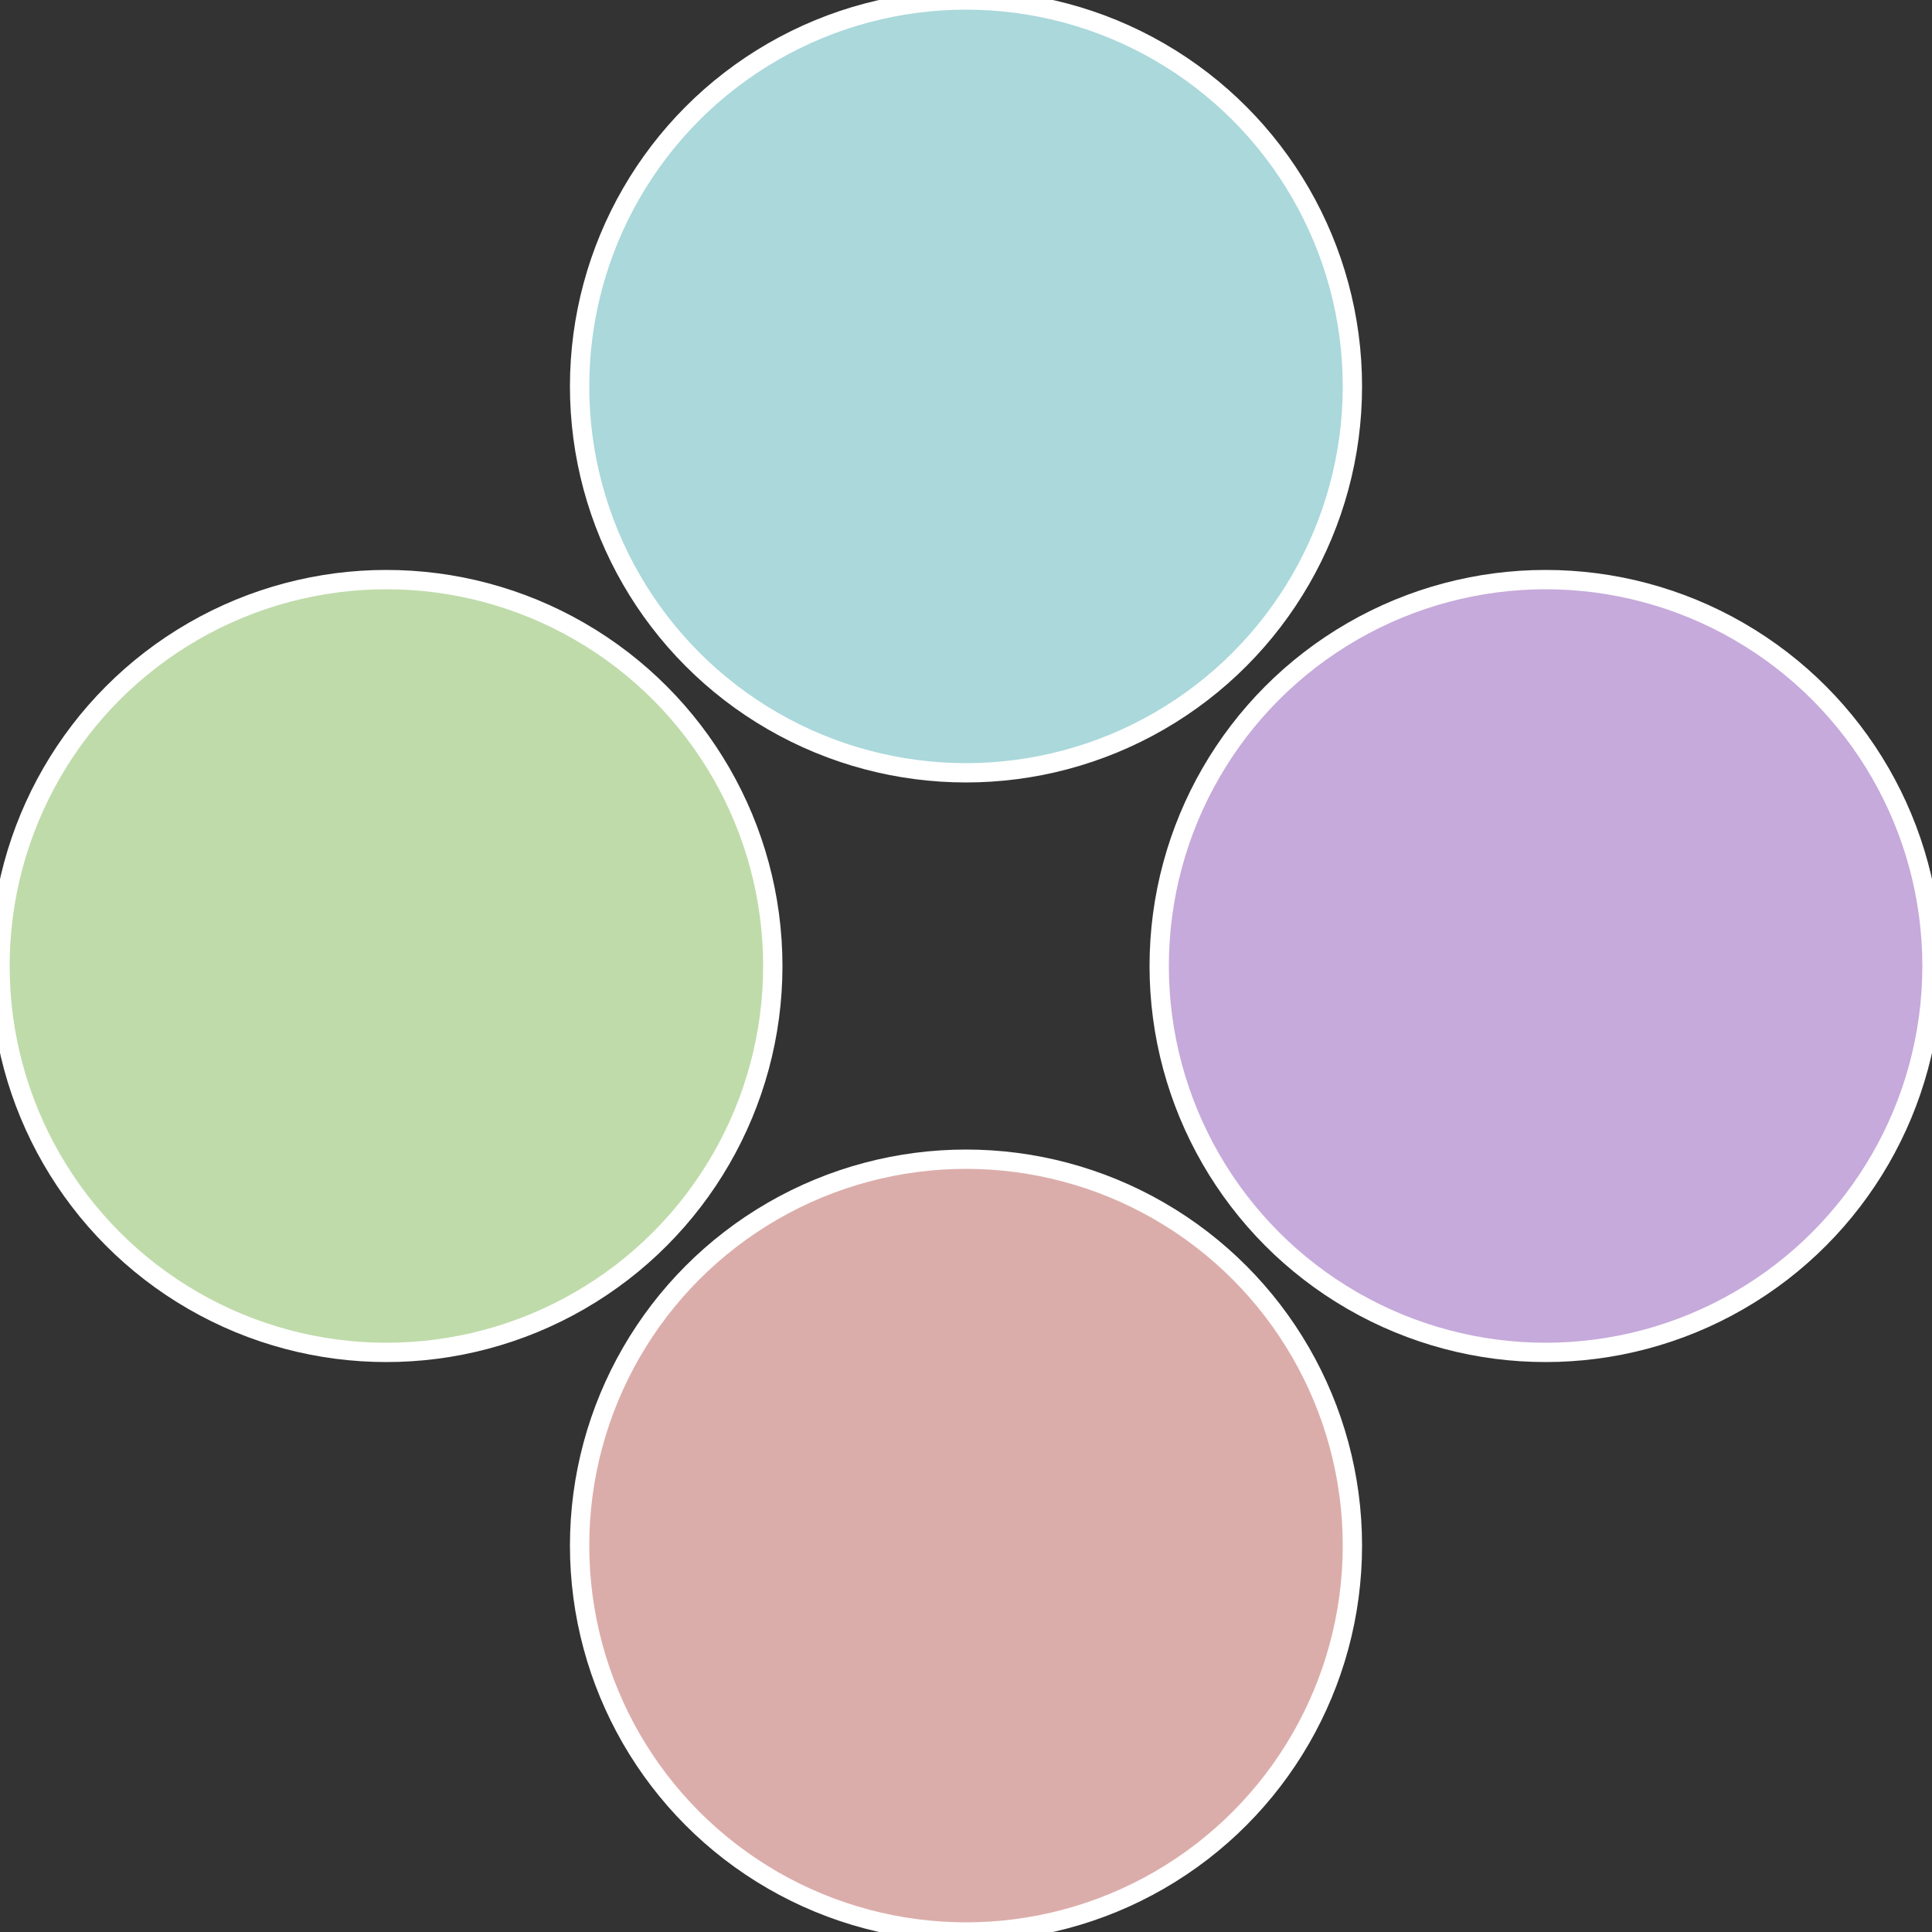 <?xml version="1.0" standalone="no"?>
<svg width="500" height="500" viewBox="-1 -1 2 2" xmlns="http://www.w3.org/2000/svg">
 
                <rect x="-1" y="-1" width="2" height="2" fill="#333333" stroke="none"/>
 
                <circle cx="0.6" cy="0" r="0.4" fill="#c6aadb" stroke="#fff" stroke-width="1%" />
             
                <circle cx="3.6739403974421E-17" cy="0.6" r="0.4" fill="#dbadaa" stroke="#fff" stroke-width="1%" />
             
                <circle cx="-0.6" cy="7.3478807948841E-17" r="0.4" fill="#bfdbaa" stroke="#fff" stroke-width="1%" />
             
                <circle cx="-1.1021821192326E-16" cy="-0.6" r="0.4" fill="#aad8db" stroke="#fff" stroke-width="1%" />
            </svg>
